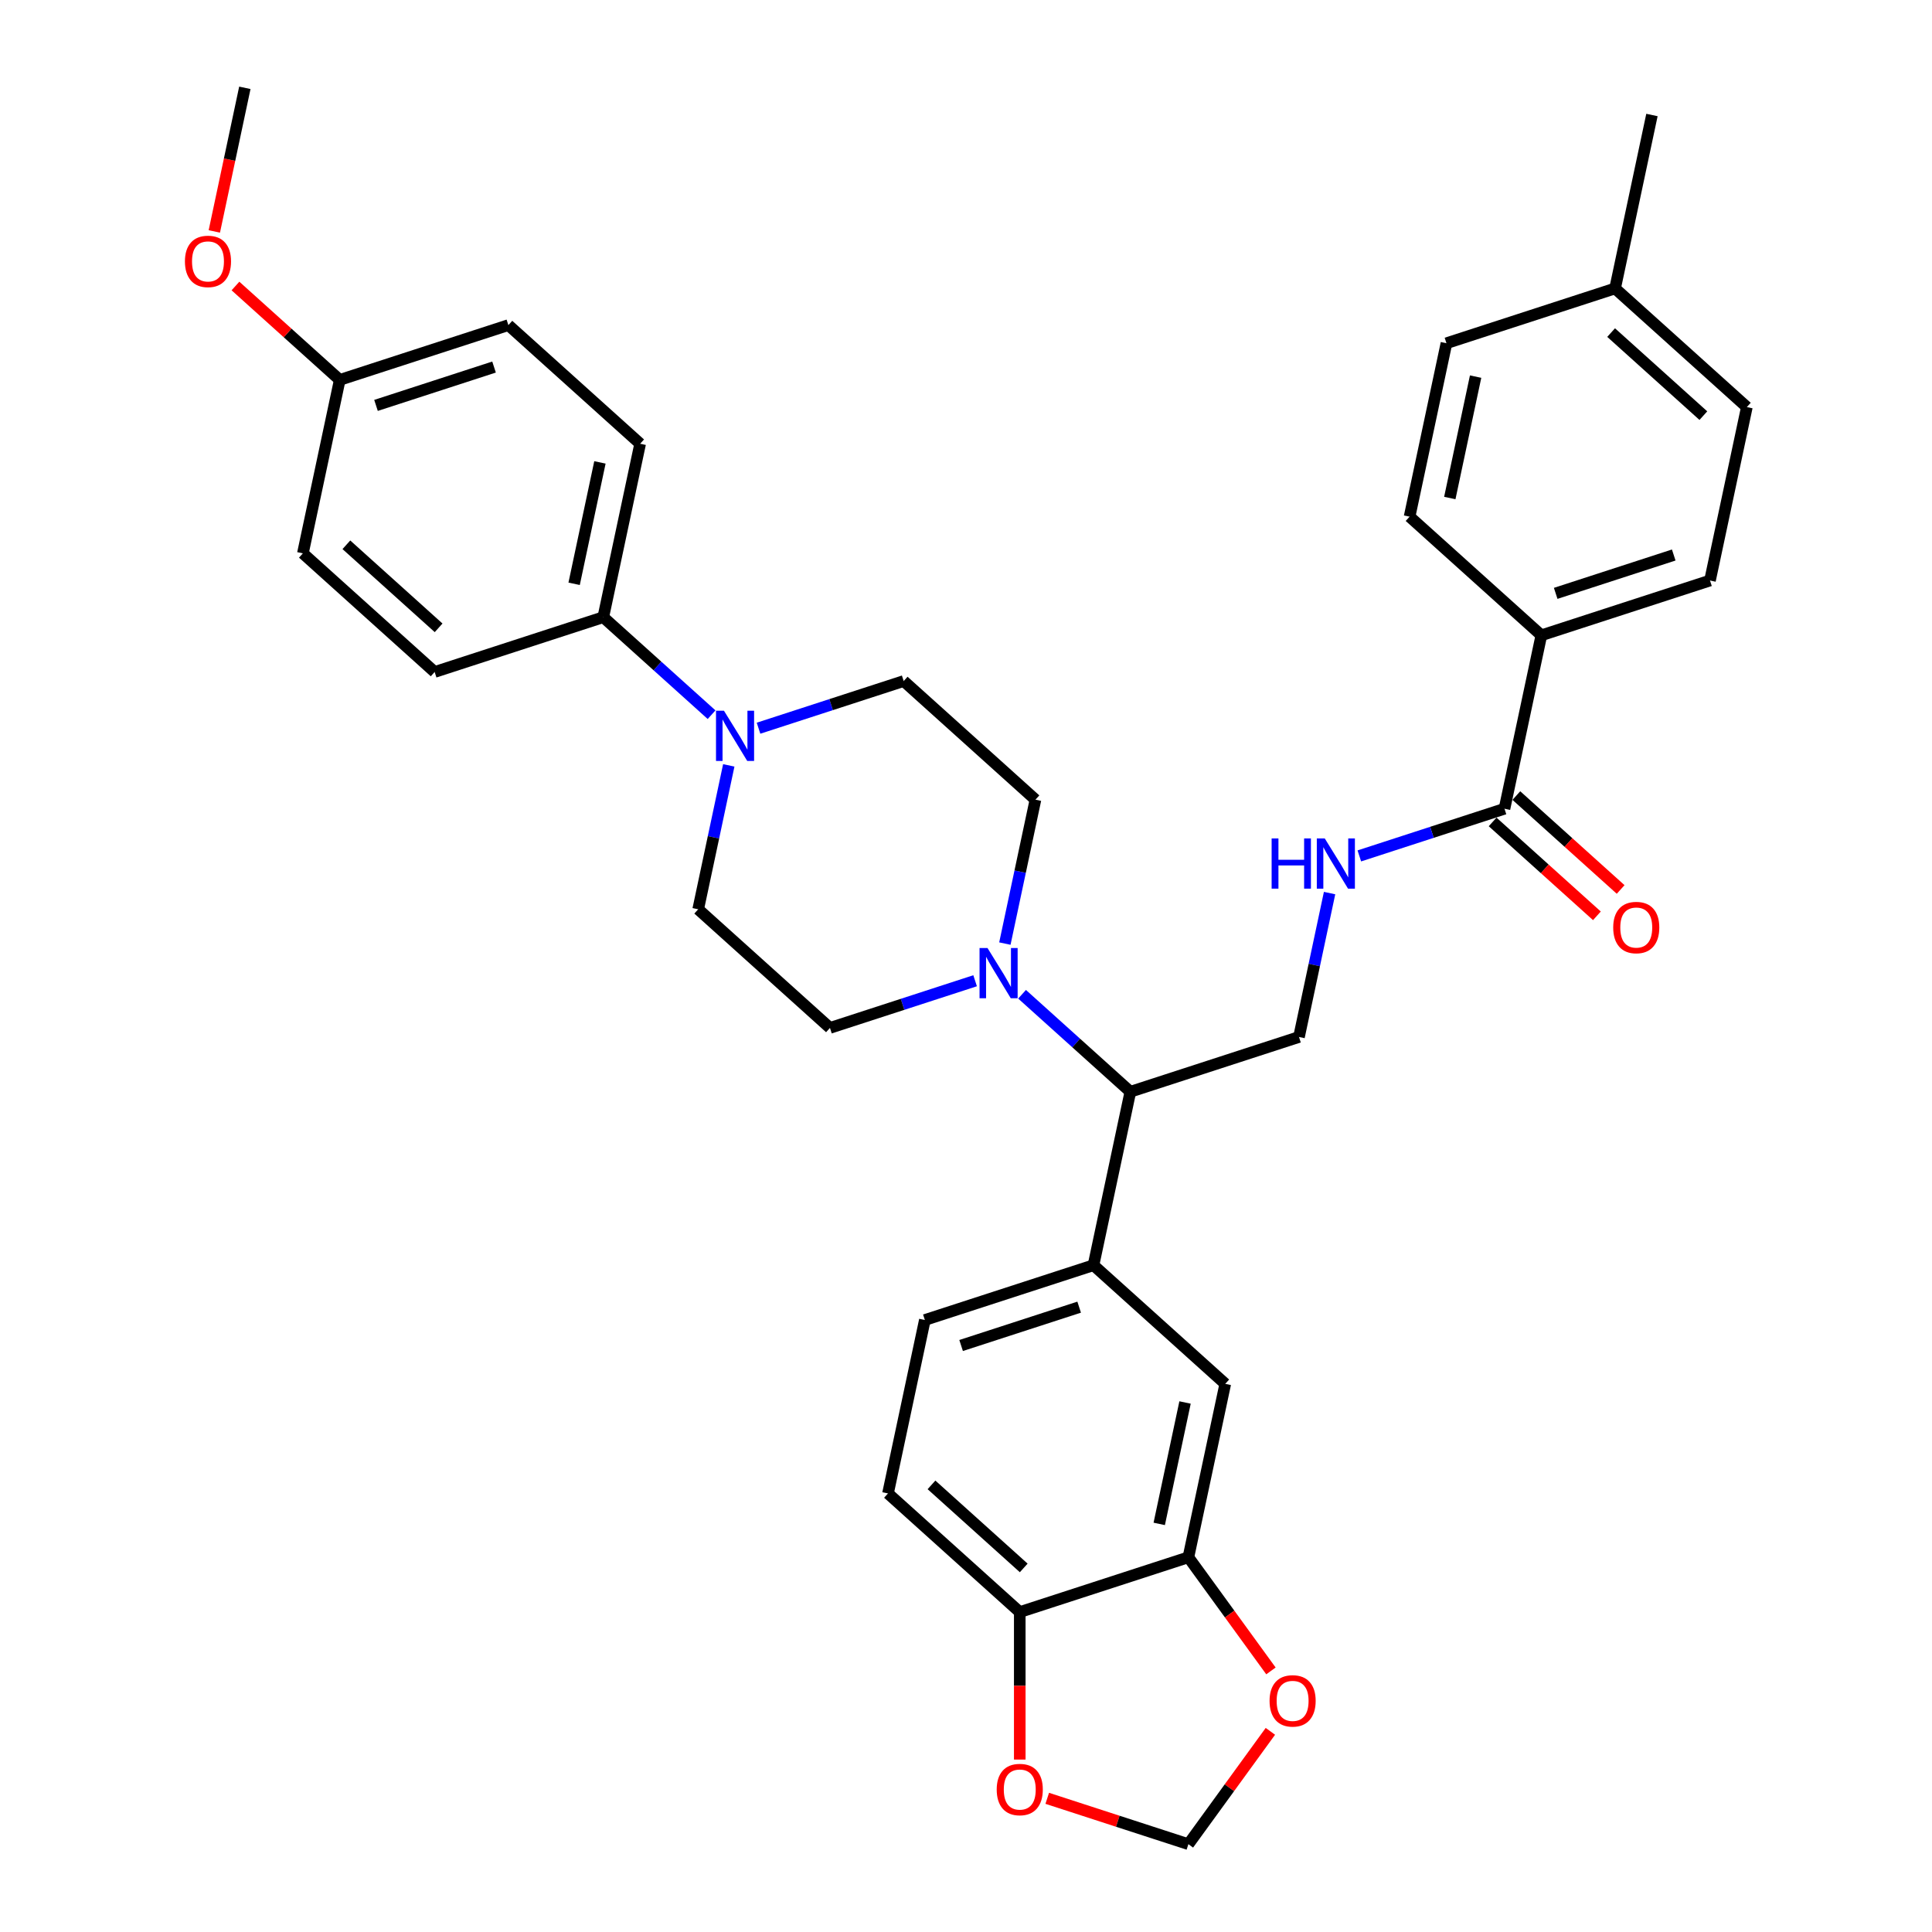 <?xml version='1.0' encoding='iso-8859-1'?>
<svg version='1.1' baseProfile='full'
              xmlns='http://www.w3.org/2000/svg'
                      xmlns:rdkit='http://www.rdkit.org/xml'
                      xmlns:xlink='http://www.w3.org/1999/xlink'
                  xml:space='preserve'
width='1000px' height='1000px' viewBox='0 0 1000 1000'>
<!-- END OF HEADER -->
<rect style='opacity:1.0;fill:#FFFFFF;stroke:none' width='1000' height='1000' x='0' y='0'> </rect>
<path class='bond-3' d='M 529.019,514.628 L 557.045,539.862' style='fill:none;fill-rule:evenodd;stroke:#0000FF;stroke-width:6px;stroke-linecap:butt;stroke-linejoin:miter;stroke-opacity:1' />
<path class='bond-3' d='M 557.045,539.862 L 585.071,565.097' style='fill:none;fill-rule:evenodd;stroke:#000000;stroke-width:6px;stroke-linecap:butt;stroke-linejoin:miter;stroke-opacity:1' />
<path class='bond-13' d='M 520.118,488.397 L 528.034,451.156' style='fill:none;fill-rule:evenodd;stroke:#0000FF;stroke-width:6px;stroke-linecap:butt;stroke-linejoin:miter;stroke-opacity:1' />
<path class='bond-13' d='M 528.034,451.156 L 535.949,413.916' style='fill:none;fill-rule:evenodd;stroke:#000000;stroke-width:6px;stroke-linecap:butt;stroke-linejoin:miter;stroke-opacity:1' />
<path class='bond-14' d='M 504.717,507.635 L 467.15,519.841' style='fill:none;fill-rule:evenodd;stroke:#0000FF;stroke-width:6px;stroke-linecap:butt;stroke-linejoin:miter;stroke-opacity:1' />
<path class='bond-14' d='M 467.15,519.841 L 429.584,532.047' style='fill:none;fill-rule:evenodd;stroke:#000000;stroke-width:6px;stroke-linecap:butt;stroke-linejoin:miter;stroke-opacity:1' />
<path class='bond-0' d='M 377.212,396.156 L 369.296,433.396' style='fill:none;fill-rule:evenodd;stroke:#0000FF;stroke-width:6px;stroke-linecap:butt;stroke-linejoin:miter;stroke-opacity:1' />
<path class='bond-0' d='M 369.296,433.396 L 361.381,470.637' style='fill:none;fill-rule:evenodd;stroke:#000000;stroke-width:6px;stroke-linecap:butt;stroke-linejoin:miter;stroke-opacity:1' />
<path class='bond-8' d='M 368.311,369.925 L 340.285,344.691' style='fill:none;fill-rule:evenodd;stroke:#0000FF;stroke-width:6px;stroke-linecap:butt;stroke-linejoin:miter;stroke-opacity:1' />
<path class='bond-8' d='M 340.285,344.691 L 312.259,319.456' style='fill:none;fill-rule:evenodd;stroke:#000000;stroke-width:6px;stroke-linecap:butt;stroke-linejoin:miter;stroke-opacity:1' />
<path class='bond-34' d='M 392.613,376.918 L 430.18,364.712' style='fill:none;fill-rule:evenodd;stroke:#0000FF;stroke-width:6px;stroke-linecap:butt;stroke-linejoin:miter;stroke-opacity:1' />
<path class='bond-34' d='M 430.18,364.712 L 467.746,352.506' style='fill:none;fill-rule:evenodd;stroke:#000000;stroke-width:6px;stroke-linecap:butt;stroke-linejoin:miter;stroke-opacity:1' />
<path class='bond-1' d='M 778.721,418.605 L 741.154,430.812' style='fill:none;fill-rule:evenodd;stroke:#000000;stroke-width:6px;stroke-linecap:butt;stroke-linejoin:miter;stroke-opacity:1' />
<path class='bond-1' d='M 741.154,430.812 L 703.588,443.018' style='fill:none;fill-rule:evenodd;stroke:#0000FF;stroke-width:6px;stroke-linecap:butt;stroke-linejoin:miter;stroke-opacity:1' />
<path class='bond-11' d='M 778.721,418.605 L 797.802,328.835' style='fill:none;fill-rule:evenodd;stroke:#000000;stroke-width:6px;stroke-linecap:butt;stroke-linejoin:miter;stroke-opacity:1' />
<path class='bond-19' d='M 772.58,425.426 L 799.569,449.727' style='fill:none;fill-rule:evenodd;stroke:#000000;stroke-width:6px;stroke-linecap:butt;stroke-linejoin:miter;stroke-opacity:1' />
<path class='bond-19' d='M 799.569,449.727 L 826.558,474.028' style='fill:none;fill-rule:evenodd;stroke:#FF0000;stroke-width:6px;stroke-linecap:butt;stroke-linejoin:miter;stroke-opacity:1' />
<path class='bond-19' d='M 784.862,411.785 L 811.851,436.086' style='fill:none;fill-rule:evenodd;stroke:#000000;stroke-width:6px;stroke-linecap:butt;stroke-linejoin:miter;stroke-opacity:1' />
<path class='bond-19' d='M 811.851,436.086 L 838.84,460.387' style='fill:none;fill-rule:evenodd;stroke:#FF0000;stroke-width:6px;stroke-linecap:butt;stroke-linejoin:miter;stroke-opacity:1' />
<path class='bond-2' d='M 565.99,654.868 L 585.071,565.097' style='fill:none;fill-rule:evenodd;stroke:#000000;stroke-width:6px;stroke-linecap:butt;stroke-linejoin:miter;stroke-opacity:1' />
<path class='bond-6' d='M 565.99,654.868 L 634.193,716.278' style='fill:none;fill-rule:evenodd;stroke:#000000;stroke-width:6px;stroke-linecap:butt;stroke-linejoin:miter;stroke-opacity:1' />
<path class='bond-18' d='M 565.99,654.868 L 478.705,683.228' style='fill:none;fill-rule:evenodd;stroke:#000000;stroke-width:6px;stroke-linecap:butt;stroke-linejoin:miter;stroke-opacity:1' />
<path class='bond-18' d='M 558.569,676.579 L 497.47,696.431' style='fill:none;fill-rule:evenodd;stroke:#000000;stroke-width:6px;stroke-linecap:butt;stroke-linejoin:miter;stroke-opacity:1' />
<path class='bond-7' d='M 585.071,565.097 L 672.355,536.737' style='fill:none;fill-rule:evenodd;stroke:#000000;stroke-width:6px;stroke-linecap:butt;stroke-linejoin:miter;stroke-opacity:1' />
<path class='bond-4' d='M 615.111,806.048 L 634.193,716.278' style='fill:none;fill-rule:evenodd;stroke:#000000;stroke-width:6px;stroke-linecap:butt;stroke-linejoin:miter;stroke-opacity:1' />
<path class='bond-4' d='M 600.019,788.767 L 613.376,725.927' style='fill:none;fill-rule:evenodd;stroke:#000000;stroke-width:6px;stroke-linecap:butt;stroke-linejoin:miter;stroke-opacity:1' />
<path class='bond-10' d='M 615.111,806.048 L 636.476,835.454' style='fill:none;fill-rule:evenodd;stroke:#000000;stroke-width:6px;stroke-linecap:butt;stroke-linejoin:miter;stroke-opacity:1' />
<path class='bond-10' d='M 636.476,835.454 L 657.841,864.86' style='fill:none;fill-rule:evenodd;stroke:#FF0000;stroke-width:6px;stroke-linecap:butt;stroke-linejoin:miter;stroke-opacity:1' />
<path class='bond-35' d='M 615.111,806.048 L 527.827,834.409' style='fill:none;fill-rule:evenodd;stroke:#000000;stroke-width:6px;stroke-linecap:butt;stroke-linejoin:miter;stroke-opacity:1' />
<path class='bond-5' d='M 688.187,462.256 L 680.271,499.496' style='fill:none;fill-rule:evenodd;stroke:#0000FF;stroke-width:6px;stroke-linecap:butt;stroke-linejoin:miter;stroke-opacity:1' />
<path class='bond-5' d='M 680.271,499.496 L 672.355,536.737' style='fill:none;fill-rule:evenodd;stroke:#000000;stroke-width:6px;stroke-linecap:butt;stroke-linejoin:miter;stroke-opacity:1' />
<path class='bond-21' d='M 312.259,319.456 L 331.34,229.685' style='fill:none;fill-rule:evenodd;stroke:#000000;stroke-width:6px;stroke-linecap:butt;stroke-linejoin:miter;stroke-opacity:1' />
<path class='bond-21' d='M 297.167,302.174 L 310.524,239.335' style='fill:none;fill-rule:evenodd;stroke:#000000;stroke-width:6px;stroke-linecap:butt;stroke-linejoin:miter;stroke-opacity:1' />
<path class='bond-22' d='M 312.259,319.456 L 224.975,347.816' style='fill:none;fill-rule:evenodd;stroke:#000000;stroke-width:6px;stroke-linecap:butt;stroke-linejoin:miter;stroke-opacity:1' />
<path class='bond-9' d='M 527.827,834.409 L 459.624,772.999' style='fill:none;fill-rule:evenodd;stroke:#000000;stroke-width:6px;stroke-linecap:butt;stroke-linejoin:miter;stroke-opacity:1' />
<path class='bond-9' d='M 529.879,811.557 L 482.137,768.57' style='fill:none;fill-rule:evenodd;stroke:#000000;stroke-width:6px;stroke-linecap:butt;stroke-linejoin:miter;stroke-opacity:1' />
<path class='bond-12' d='M 527.827,834.409 L 527.827,872.579' style='fill:none;fill-rule:evenodd;stroke:#000000;stroke-width:6px;stroke-linecap:butt;stroke-linejoin:miter;stroke-opacity:1' />
<path class='bond-12' d='M 527.827,872.579 L 527.827,910.748' style='fill:none;fill-rule:evenodd;stroke:#FF0000;stroke-width:6px;stroke-linecap:butt;stroke-linejoin:miter;stroke-opacity:1' />
<path class='bond-17' d='M 657.547,896.138 L 636.329,925.341' style='fill:none;fill-rule:evenodd;stroke:#FF0000;stroke-width:6px;stroke-linecap:butt;stroke-linejoin:miter;stroke-opacity:1' />
<path class='bond-17' d='M 636.329,925.341 L 615.111,954.545' style='fill:none;fill-rule:evenodd;stroke:#000000;stroke-width:6px;stroke-linecap:butt;stroke-linejoin:miter;stroke-opacity:1' />
<path class='bond-23' d='M 797.802,328.835 L 885.087,300.474' style='fill:none;fill-rule:evenodd;stroke:#000000;stroke-width:6px;stroke-linecap:butt;stroke-linejoin:miter;stroke-opacity:1' />
<path class='bond-23' d='M 805.223,307.124 L 866.322,287.272' style='fill:none;fill-rule:evenodd;stroke:#000000;stroke-width:6px;stroke-linecap:butt;stroke-linejoin:miter;stroke-opacity:1' />
<path class='bond-24' d='M 797.802,328.835 L 729.599,267.425' style='fill:none;fill-rule:evenodd;stroke:#000000;stroke-width:6px;stroke-linecap:butt;stroke-linejoin:miter;stroke-opacity:1' />
<path class='bond-37' d='M 542.052,930.807 L 578.582,942.676' style='fill:none;fill-rule:evenodd;stroke:#FF0000;stroke-width:6px;stroke-linecap:butt;stroke-linejoin:miter;stroke-opacity:1' />
<path class='bond-37' d='M 578.582,942.676 L 615.111,954.545' style='fill:none;fill-rule:evenodd;stroke:#000000;stroke-width:6px;stroke-linecap:butt;stroke-linejoin:miter;stroke-opacity:1' />
<path class='bond-16' d='M 535.949,413.916 L 467.746,352.506' style='fill:none;fill-rule:evenodd;stroke:#000000;stroke-width:6px;stroke-linecap:butt;stroke-linejoin:miter;stroke-opacity:1' />
<path class='bond-15' d='M 429.584,532.047 L 361.381,470.637' style='fill:none;fill-rule:evenodd;stroke:#000000;stroke-width:6px;stroke-linecap:butt;stroke-linejoin:miter;stroke-opacity:1' />
<path class='bond-20' d='M 478.705,683.228 L 459.624,772.999' style='fill:none;fill-rule:evenodd;stroke:#000000;stroke-width:6px;stroke-linecap:butt;stroke-linejoin:miter;stroke-opacity:1' />
<path class='bond-27' d='M 331.34,229.685 L 263.137,168.275' style='fill:none;fill-rule:evenodd;stroke:#000000;stroke-width:6px;stroke-linecap:butt;stroke-linejoin:miter;stroke-opacity:1' />
<path class='bond-26' d='M 224.975,347.816 L 156.772,286.406' style='fill:none;fill-rule:evenodd;stroke:#000000;stroke-width:6px;stroke-linecap:butt;stroke-linejoin:miter;stroke-opacity:1' />
<path class='bond-26' d='M 227.026,324.964 L 179.284,281.977' style='fill:none;fill-rule:evenodd;stroke:#000000;stroke-width:6px;stroke-linecap:butt;stroke-linejoin:miter;stroke-opacity:1' />
<path class='bond-29' d='M 885.087,300.474 L 904.168,210.704' style='fill:none;fill-rule:evenodd;stroke:#000000;stroke-width:6px;stroke-linecap:butt;stroke-linejoin:miter;stroke-opacity:1' />
<path class='bond-28' d='M 729.599,267.425 L 748.681,177.654' style='fill:none;fill-rule:evenodd;stroke:#000000;stroke-width:6px;stroke-linecap:butt;stroke-linejoin:miter;stroke-opacity:1' />
<path class='bond-28' d='M 750.416,257.775 L 763.773,194.936' style='fill:none;fill-rule:evenodd;stroke:#000000;stroke-width:6px;stroke-linecap:butt;stroke-linejoin:miter;stroke-opacity:1' />
<path class='bond-25' d='M 175.853,196.635 L 156.772,286.406' style='fill:none;fill-rule:evenodd;stroke:#000000;stroke-width:6px;stroke-linecap:butt;stroke-linejoin:miter;stroke-opacity:1' />
<path class='bond-31' d='M 175.853,196.635 L 148.864,172.335' style='fill:none;fill-rule:evenodd;stroke:#000000;stroke-width:6px;stroke-linecap:butt;stroke-linejoin:miter;stroke-opacity:1' />
<path class='bond-31' d='M 148.864,172.335 L 121.875,148.034' style='fill:none;fill-rule:evenodd;stroke:#FF0000;stroke-width:6px;stroke-linecap:butt;stroke-linejoin:miter;stroke-opacity:1' />
<path class='bond-36' d='M 175.853,196.635 L 263.137,168.275' style='fill:none;fill-rule:evenodd;stroke:#000000;stroke-width:6px;stroke-linecap:butt;stroke-linejoin:miter;stroke-opacity:1' />
<path class='bond-36' d='M 194.618,209.838 L 255.717,189.986' style='fill:none;fill-rule:evenodd;stroke:#000000;stroke-width:6px;stroke-linecap:butt;stroke-linejoin:miter;stroke-opacity:1' />
<path class='bond-30' d='M 748.681,177.654 L 835.965,149.294' style='fill:none;fill-rule:evenodd;stroke:#000000;stroke-width:6px;stroke-linecap:butt;stroke-linejoin:miter;stroke-opacity:1' />
<path class='bond-38' d='M 904.168,210.704 L 835.965,149.294' style='fill:none;fill-rule:evenodd;stroke:#000000;stroke-width:6px;stroke-linecap:butt;stroke-linejoin:miter;stroke-opacity:1' />
<path class='bond-38' d='M 881.656,215.133 L 833.913,172.146' style='fill:none;fill-rule:evenodd;stroke:#000000;stroke-width:6px;stroke-linecap:butt;stroke-linejoin:miter;stroke-opacity:1' />
<path class='bond-32' d='M 835.965,149.294 L 855.046,59.523' style='fill:none;fill-rule:evenodd;stroke:#000000;stroke-width:6px;stroke-linecap:butt;stroke-linejoin:miter;stroke-opacity:1' />
<path class='bond-33' d='M 110.931,119.788 L 118.831,82.621' style='fill:none;fill-rule:evenodd;stroke:#FF0000;stroke-width:6px;stroke-linecap:butt;stroke-linejoin:miter;stroke-opacity:1' />
<path class='bond-33' d='M 118.831,82.621 L 126.731,45.455' style='fill:none;fill-rule:evenodd;stroke:#000000;stroke-width:6px;stroke-linecap:butt;stroke-linejoin:miter;stroke-opacity:1' />
<path  class='atom-0' d='M 511.123 490.691
L 519.64 504.458
Q 520.484 505.816, 521.842 508.275
Q 523.201 510.735, 523.274 510.882
L 523.274 490.691
L 526.725 490.691
L 526.725 516.682
L 523.164 516.682
L 514.023 501.631
Q 512.958 499.869, 511.82 497.85
Q 510.719 495.831, 510.389 495.207
L 510.389 516.682
L 507.011 516.682
L 507.011 490.691
L 511.123 490.691
' fill='#0000FF'/>
<path  class='atom-1' d='M 374.717 367.871
L 383.234 381.637
Q 384.078 382.995, 385.436 385.455
Q 386.795 387.915, 386.868 388.061
L 386.868 367.871
L 390.319 367.871
L 390.319 393.862
L 386.758 393.862
L 377.617 378.81
Q 376.552 377.048, 375.414 375.029
Q 374.313 373.01, 373.983 372.386
L 373.983 393.862
L 370.605 393.862
L 370.605 367.871
L 374.717 367.871
' fill='#0000FF'/>
<path  class='atom-6' d='M 658.195 433.97
L 661.72 433.97
L 661.72 445.02
L 675.009 445.02
L 675.009 433.97
L 678.533 433.97
L 678.533 459.961
L 675.009 459.961
L 675.009 447.957
L 661.72 447.957
L 661.72 459.961
L 658.195 459.961
L 658.195 433.97
' fill='#0000FF'/>
<path  class='atom-6' d='M 685.692 433.97
L 694.208 447.737
Q 695.053 449.095, 696.411 451.555
Q 697.769 454.014, 697.843 454.161
L 697.843 433.97
L 701.293 433.97
L 701.293 459.961
L 697.733 459.961
L 688.592 444.91
Q 687.527 443.148, 686.389 441.129
Q 685.288 439.11, 684.957 438.486
L 684.957 459.961
L 681.58 459.961
L 681.58 433.97
L 685.692 433.97
' fill='#0000FF'/>
<path  class='atom-11' d='M 657.125 880.37
Q 657.125 874.13, 660.209 870.642
Q 663.293 867.155, 669.056 867.155
Q 674.82 867.155, 677.903 870.642
Q 680.987 874.13, 680.987 880.37
Q 680.987 886.685, 677.867 890.282
Q 674.746 893.843, 669.056 893.843
Q 663.329 893.843, 660.209 890.282
Q 657.125 886.721, 657.125 880.37
M 669.056 890.906
Q 673.021 890.906, 675.15 888.263
Q 677.316 885.583, 677.316 880.37
Q 677.316 875.268, 675.15 872.698
Q 673.021 870.091, 669.056 870.091
Q 665.091 870.091, 662.925 872.661
Q 660.796 875.231, 660.796 880.37
Q 660.796 885.62, 662.925 888.263
Q 665.091 890.906, 669.056 890.906
' fill='#FF0000'/>
<path  class='atom-13' d='M 515.896 926.258
Q 515.896 920.018, 518.98 916.53
Q 522.063 913.043, 527.827 913.043
Q 533.591 913.043, 536.674 916.53
Q 539.758 920.018, 539.758 926.258
Q 539.758 932.573, 536.638 936.17
Q 533.517 939.731, 527.827 939.731
Q 522.1 939.731, 518.98 936.17
Q 515.896 932.609, 515.896 926.258
M 527.827 936.794
Q 531.792 936.794, 533.921 934.151
Q 536.087 931.471, 536.087 926.258
Q 536.087 921.156, 533.921 918.586
Q 531.792 915.98, 527.827 915.98
Q 523.862 915.98, 521.696 918.549
Q 519.567 921.119, 519.567 926.258
Q 519.567 931.508, 521.696 934.151
Q 523.862 936.794, 527.827 936.794
' fill='#FF0000'/>
<path  class='atom-20' d='M 834.993 480.089
Q 834.993 473.848, 838.077 470.361
Q 841.161 466.873, 846.924 466.873
Q 852.688 466.873, 855.771 470.361
Q 858.855 473.848, 858.855 480.089
Q 858.855 486.403, 855.735 490.001
Q 852.614 493.562, 846.924 493.562
Q 841.197 493.562, 838.077 490.001
Q 834.993 486.44, 834.993 480.089
M 846.924 490.625
Q 850.889 490.625, 853.018 487.982
Q 855.184 485.302, 855.184 480.089
Q 855.184 474.986, 853.018 472.417
Q 850.889 469.81, 846.924 469.81
Q 842.959 469.81, 840.793 472.38
Q 838.664 474.95, 838.664 480.089
Q 838.664 485.339, 840.793 487.982
Q 842.959 490.625, 846.924 490.625
' fill='#FF0000'/>
<path  class='atom-32' d='M 95.719 135.299
Q 95.719 129.058, 98.803 125.57
Q 101.887 122.083, 107.65 122.083
Q 113.414 122.083, 116.497 125.57
Q 119.581 129.058, 119.581 135.299
Q 119.581 141.613, 116.461 145.21
Q 113.34 148.771, 107.65 148.771
Q 101.923 148.771, 98.803 145.21
Q 95.719 141.65, 95.719 135.299
M 107.65 145.835
Q 111.615 145.835, 113.744 143.191
Q 115.91 140.512, 115.91 135.299
Q 115.91 130.196, 113.744 127.626
Q 111.615 125.02, 107.65 125.02
Q 103.685 125.02, 101.519 127.589
Q 99.39 130.159, 99.39 135.299
Q 99.39 140.548, 101.519 143.191
Q 103.685 145.835, 107.65 145.835
' fill='#FF0000'/>
</svg>
